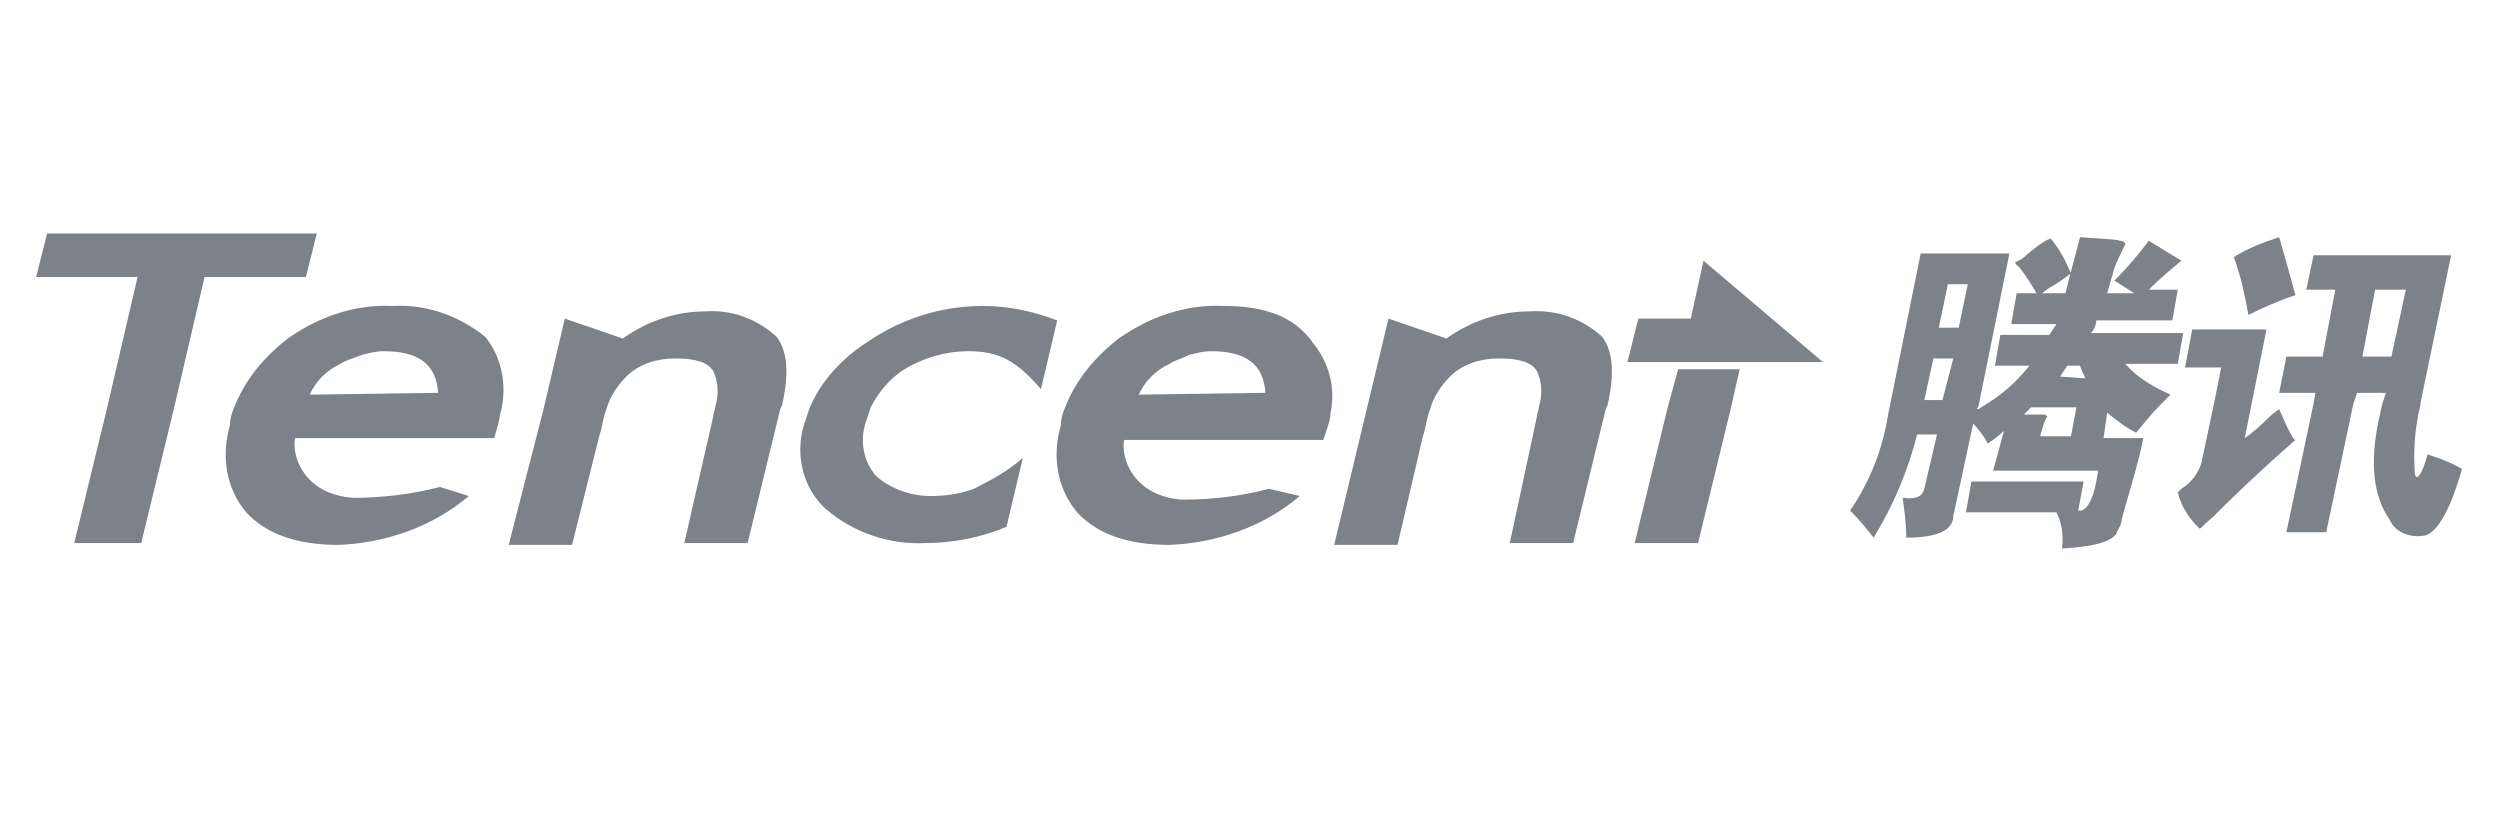 <?xml version="1.0" encoding="utf-8"?>
<!-- Generator: Adobe Illustrator 24.0.0, SVG Export Plug-In . SVG Version: 6.00 Build 0)  -->
<svg version="1.1" id="图层_1" xmlns="http://www.w3.org/2000/svg" xmlns:xlink="http://www.w3.org/1999/xlink" x="0px" y="0px"
	 viewBox="0 0 138.1 45" style="enable-background:new 0 0 138.1 45;" xml:space="preserve">
<style type="text/css">
	.st0{fill:#7C8287;}
</style>
<g>
	<path class="st0" d="M126.8,16.3c-0.6-2.2-0.9-3.2-0.9-3.2c-0.9,0.3-1.7,0.6-2.5,1.1c0.4,1.1,0.6,2.1,0.8,3.2
		C125,17,125.9,16.6,126.8,16.3z M117.4,20.1h2.9l0.3-1.7h-5.1c0.2-0.2,0.3-0.5,0.3-0.7h4.2l0.3-1.7h-1.6c0.6-0.6,1.2-1.1,1.8-1.6
		l-1.8-1.1c-0.6,0.8-1.2,1.5-1.9,2.2l1.1,0.7h-1.5l0.2-0.7l0.2-0.7c0.2-0.5,0.4-0.9,0.6-1.3c0-0.1-0.1-0.2-0.3-0.2
		c-0.2-0.1-1.1-0.1-2.2-0.2c-0.3,1.2-0.6,2.2-0.8,3.1h-1.3l0.4-0.3c0.4-0.2,0.8-0.5,1.2-0.8c-0.3-0.7-0.6-1.3-1.1-1.9
		c0-0.1-0.6,0.2-1.6,1.1l-0.4,0.2c0.1,0.1,0.1,0.2,0.2,0.2c0.4,0.5,0.7,1,1,1.5h-1.1l-0.3,1.7h2.5l-0.2,0.3l-0.2,0.3h-2.7l-0.3,1.7
		h1.9c-0.7,0.9-1.5,1.6-2.5,2.2c-0.2,0.1-0.2,0.2-0.4,0.2l0.1-0.2L111,14h-4.9l-1.7,8.4l-0.1,0.5c-0.3,1.9-1,3.7-2.1,5.3
		c0.5,0.5,0.9,1,1.3,1.5c1.1-1.8,1.9-3.7,2.4-5.7h1.1l-0.7,3c-0.1,0.4-0.4,0.6-1.2,0.5c0.1,0.7,0.2,1.4,0.2,2.2
		c1.7,0,2.6-0.4,2.6-1.2l1.1-5.1c0.3,0.3,0.6,0.7,0.8,1.1c0.3-0.2,0.6-0.4,0.9-0.7l-0.6,2.2h5.8l-0.1,0.6c-0.2,1.1-0.6,1.7-1,1.6
		l0.3-1.6h-6.2l-0.3,1.7h5c0.3,0.6,0.4,1.3,0.3,2c1.6-0.1,2.6-0.3,3-0.8c0.1-0.3,0.3-0.5,0.3-0.8c0.2-0.8,0.6-2,1-3.6l0.2-0.9h-2.2
		l0.2-1.4c0.5,0.4,1,0.8,1.6,1.1c0.5-0.6,0.9-1.1,1.3-1.5c0.2-0.2,0.4-0.4,0.6-0.6C119,21.4,118.1,20.9,117.4,20.1z M107.3,22.1h-1
		l0.5-2.3h1.1L107.3,22.1z M108.2,18.1h-1.1l0.5-2.4h1.1L108.2,18.1z M114.4,24.1h-1.7c0.1-0.4,0.2-0.8,0.4-1.1c0,0-0.1-0.1-0.2-0.1
		h-1.1l0.4-0.4h2.5L114.4,24.1z M113.8,20.8l0.2-0.3l0.2-0.3h0.7c0.1,0.3,0.2,0.5,0.3,0.7L113.8,20.8L113.8,20.8z M126.3,23.5
		l-0.4-0.9l-0.4,0.3c-0.7,0.7-1.2,1.1-1.5,1.3l0.4-2l0.8-4h-4.1l-0.4,2.1h2l-0.4,2l-0.7,3.3c-0.2,0.6-0.6,1.1-1.1,1.4l-0.2,0.2
		c0.2,0.8,0.6,1.4,1.2,2c0.1,0,0.2-0.2,0.7-0.6c0.6-0.6,2.2-2.2,4.6-4.3C126.7,24.3,126.6,24.1,126.3,23.5z M134.1,25.1
		c-0.3,1.1-0.6,1.5-0.7,1.1c-0.1-1.3,0-2.6,0.3-3.8v-0.1l1.7-8.2h-7.6l-0.4,1.9h1.6l-0.7,3.7h-2l-0.4,2h2l-0.1,0.6l-1.5,7.1h2.2
		l1.5-7.1l0.2-0.6h1.6l-0.2,0.6l-0.2,0.9c-0.5,2.4-0.3,4.2,0.6,5.5c0.3,0.7,1.1,1,1.8,0.9c0.7,0,1.5-1.2,2.2-3.7
		C135.3,25.5,134.7,25.3,134.1,25.1L134.1,25.1z M132.1,19.7h-1.6l0.7-3.7h1.7L132.1,19.7z M17.5,12.9H2.6L2,15.3h5.6l-1.7,7.3
		L4.1,30h3.7l1.8-7.4l1.7-7.3h5.6L17.5,12.9z M39,17.2c-1.6,0-3.2,0.5-4.6,1.5l-3.2-1.1L30,22.7l-1.9,7.4h3.5l1.5-6
		c0.2-0.6,0.2-1,0.4-1.5c0.2-0.7,0.6-1.3,1.1-1.8c0.7-0.7,1.7-1,2.7-1c1.1,0,1.8,0.2,2.1,0.7c0.3,0.6,0.3,1.4,0.1,2
		c0,0.2-0.1,0.3-0.1,0.5l-1.6,7h3.5l1.8-7.4l0.1-0.2c0.4-1.8,0.3-3-0.3-3.8C41.8,17.6,40.4,17.1,39,17.2z M54.3,16.9
		c-2.3,0-4.5,0.7-6.4,2c-1.4,0.9-2.6,2.2-3.2,3.7l0,0c-0.1,0.3-0.2,0.6-0.3,0.9c-0.5,1.7,0,3.5,1.2,4.6c1.5,1.3,3.5,2,5.5,1.9
		c1.5,0,3.1-0.3,4.5-0.9l0.9-3.8c-0.8,0.7-1.7,1.2-2.7,1.7c-0.8,0.3-1.6,0.4-2.4,0.4c-1.1,0-2.2-0.4-3-1.1c-0.7-0.8-0.9-1.9-0.6-2.9
		c0.1-0.3,0.2-0.6,0.3-0.9c0.4-0.8,1-1.5,1.7-2c1.1-0.7,2.4-1.1,3.7-1.1c0.7,0,1.5,0.1,2.2,0.5s1.3,1,1.8,1.6l0.9-3.8
		C57.1,17.2,55.7,16.9,54.3,16.9z M84.5,17.2c-1.6,0-3.2,0.5-4.6,1.5l-3.2-1.1l-1.2,5l-1.8,7.5h3.5l1.4-6c0.2-0.6,0.2-1,0.4-1.5
		c0.2-0.7,0.6-1.3,1.1-1.8c0.7-0.7,1.7-1,2.7-1c1.1,0,1.8,0.2,2.1,0.7c0.3,0.6,0.3,1.4,0.1,2c0,0.2-0.1,0.3-0.1,0.5l-1.5,7h3.5
		l1.8-7.4l0.1-0.2c0.4-1.8,0.3-3-0.3-3.8C87.4,17.6,86,17.1,84.5,17.2L84.5,17.2z M92.1,22.6L90.3,30h3.5l1.8-7.4l0.5-2.2h-3.4
		L92.1,22.6z M94.1,14.4l-0.7,3.2h-2.9L89.9,20h10.8L94.1,14.4z M67.6,16.9c-2.1-0.1-4.1,0.6-5.8,1.8c-1.3,1-2.4,2.3-3,3.9
		c-0.1,0.2-0.2,0.6-0.2,0.9c-0.5,1.7-0.2,3.5,0.9,4.8c1.1,1.2,2.8,1.8,5.1,1.8c2.6-0.1,5.2-1,7.2-2.7L70.1,27
		c-1.5,0.4-3.1,0.6-4.8,0.6c-2.7-0.2-3.4-2.3-3.2-3.3h11l0.2-0.6c0.1-0.3,0.2-0.6,0.2-0.9l0,0c0.3-1.4-0.1-2.8-1-3.9
		C71.5,17.5,69.9,16.9,67.6,16.9z M62.9,21.8c0.2-0.4,0.4-0.7,0.7-1s0.6-0.5,1-0.7c0.3-0.2,0.7-0.3,1.1-0.5c0.4-0.1,0.8-0.2,1.2-0.2
		c1.9,0,2.9,0.7,3,2.3L62.9,21.8L62.9,21.8z M21.7,16.9c-2.1-0.1-4.1,0.6-5.8,1.8c-1.3,1-2.4,2.3-3,3.9c-0.1,0.2-0.2,0.6-0.2,0.9
		c-0.5,1.7-0.2,3.5,0.9,4.8c1.1,1.2,2.8,1.8,5.1,1.8c2.6-0.1,5.2-1,7.2-2.7l-1.6-0.5c-1.5,0.4-3.2,0.6-4.8,0.6
		c-2.7-0.2-3.4-2.3-3.2-3.3h11l0.2-0.7c0.1-0.3,0.1-0.6,0.2-0.9l0,0c0.3-1.4,0-2.9-0.9-4C25.3,17.4,23.5,16.8,21.7,16.9z M17.1,21.8
		c0.2-0.4,0.4-0.7,0.7-1s0.6-0.5,1-0.7c0.3-0.2,0.7-0.3,1.2-0.5c0.4-0.1,0.8-0.2,1.2-0.2c1.9,0,2.9,0.7,3,2.3L17.1,21.8L17.1,21.8z"
		/>
</g>
</svg>
